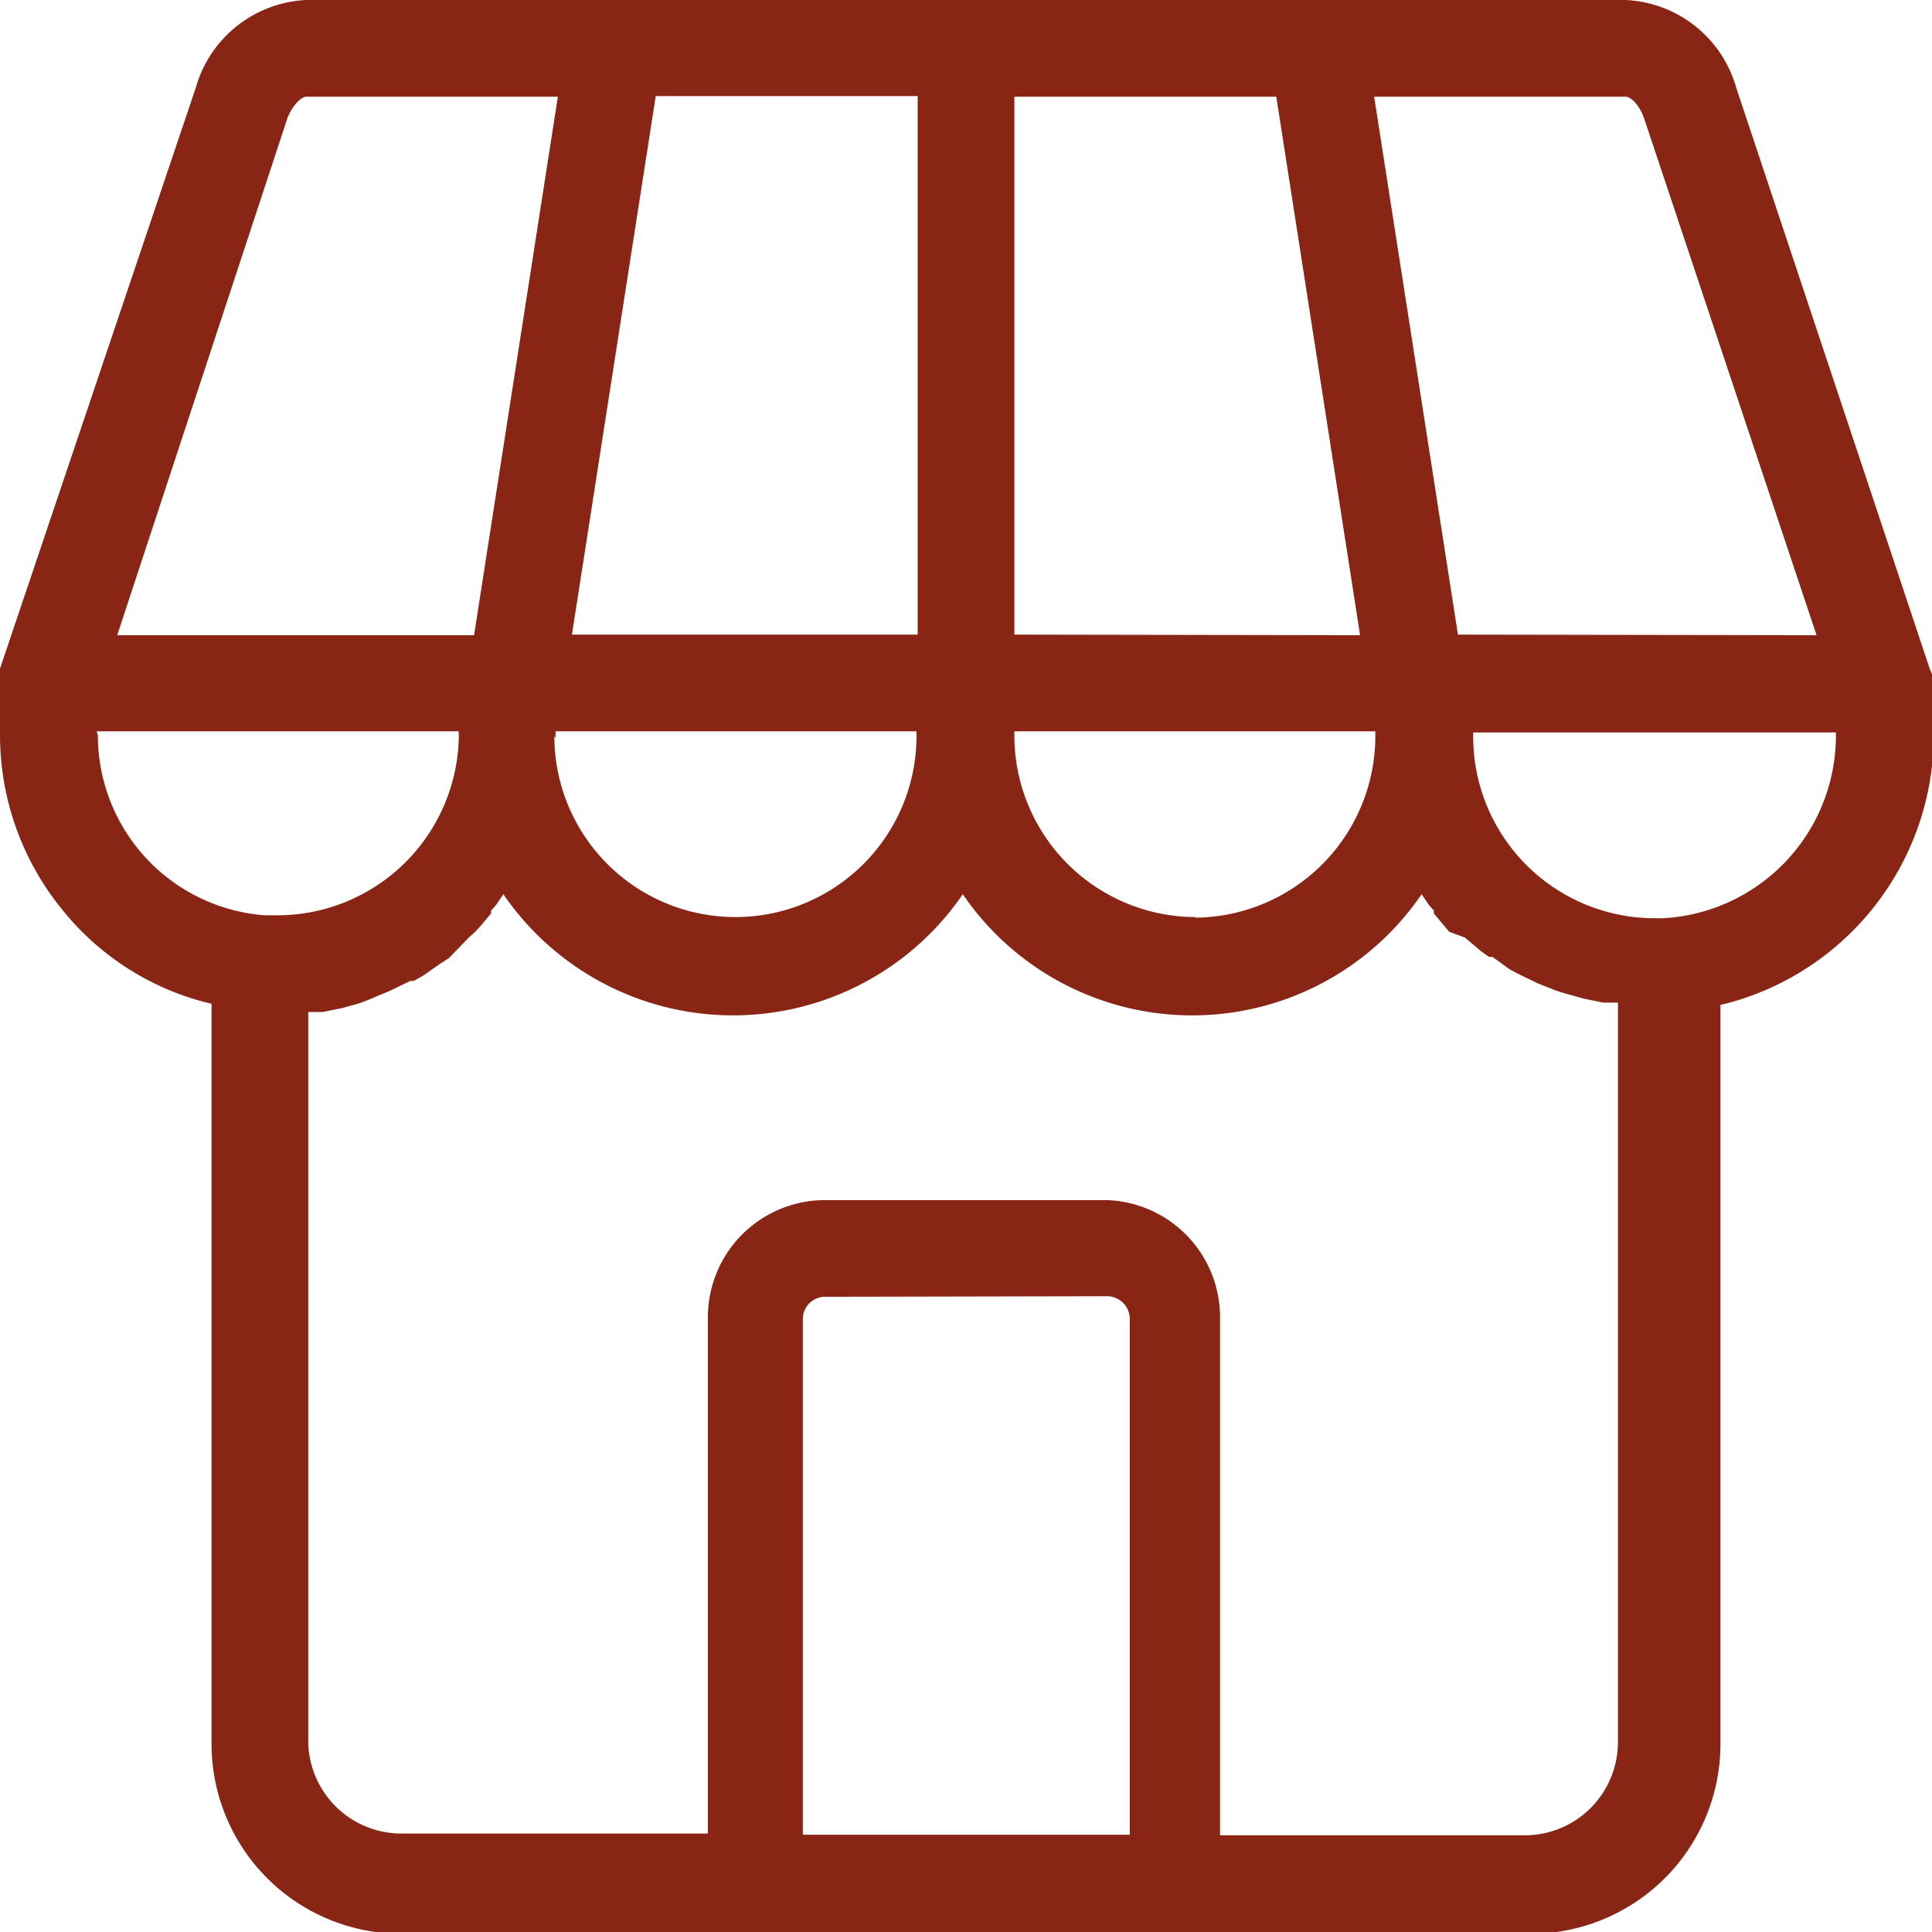 <svg xmlns="http://www.w3.org/2000/svg" viewBox="0 0 32.97 32.97"><defs><style>.cls-1{fill:#892514;}</style></defs><g id="Camada_2" data-name="Camada 2"><g id="Camada_1-2" data-name="Camada 1"><path class="cls-1" d="M32.93,11.41,29.63,1.5A2.06,2.06,0,0,0,27.74,0H5.23A2.06,2.06,0,0,0,3.34,1.5L0,11.41a.75.75,0,0,0,0,.26v.9a4.72,4.72,0,0,0,1.1,3,4.62,4.62,0,0,0,2.51,1.56V29.74A3.24,3.24,0,0,0,6.85,33H26.12a3.24,3.24,0,0,0,3.24-3.23V17.15A4.74,4.74,0,0,0,33,12.57v-.9A.75.75,0,0,0,32.93,11.41Zm-14,9.07H14.08a2,2,0,0,0-2,2v8.81H6.85a1.59,1.59,0,0,1-1.59-1.58V17.27l.25,0,.34-.07.25-.07A2.53,2.53,0,0,0,6.43,17l0,0,.2-.08L7,16.74l.06,0,.16-.09.3-.21,0,0,.14-.09L8,16H8L8,16l.11-.1c.1-.1.18-.21.27-.31l0-.05.08-.09.13-.19a4.75,4.75,0,0,0,7.84,0,4.74,4.74,0,0,0,7.83,0l.13.19.08.09s0,0,0,.05l.26.31L25,16,25,16h0l.27.23.14.1.06,0,.29.21.17.09,0,0,.31.15.2.08,0,0a2.53,2.53,0,0,0,.33.11l.25.07.34.07.25,0V29.74a1.59,1.59,0,0,1-1.59,1.58h-5.2V22.51A2,2,0,0,0,18.89,20.48ZM5.23,1.65H9.52L8.09,10.84H2L4.91,2C5,1.79,5.14,1.65,5.23,1.65Zm15.17,14a3.1,3.1,0,0,1-3.09-3.09v-.08h6.16l0,.13A3.1,3.1,0,0,1,20.4,15.66Zm4.48-4.82L23.45,1.65h4.29c.09,0,.24.14.32.38L31,10.84Zm-7.57,0V1.65h4.47l1.43,9.19Zm-7.55,0,1.43-9.19h4.47v9.19Zm-.28,1.77,0-.12h6.16v.08a3.09,3.09,0,0,1-6.18,0Zm-7.83-.12H7.83v0a.07.07,0,0,0,0,.05,3.1,3.1,0,0,1-3.09,3.09l-.22,0h0a3.08,3.08,0,0,1-2.85-3.07Zm23.49.08s0-.05,0-.06v0h6.19v.08a3.12,3.12,0,0,1-2.95,3.09h-.14A3.1,3.1,0,0,1,25.14,12.57Zm-6.25,9.56a.39.39,0,0,1,.39.38v8.81H13.7V22.51a.38.38,0,0,1,.38-.38Z"/></g></g></svg>